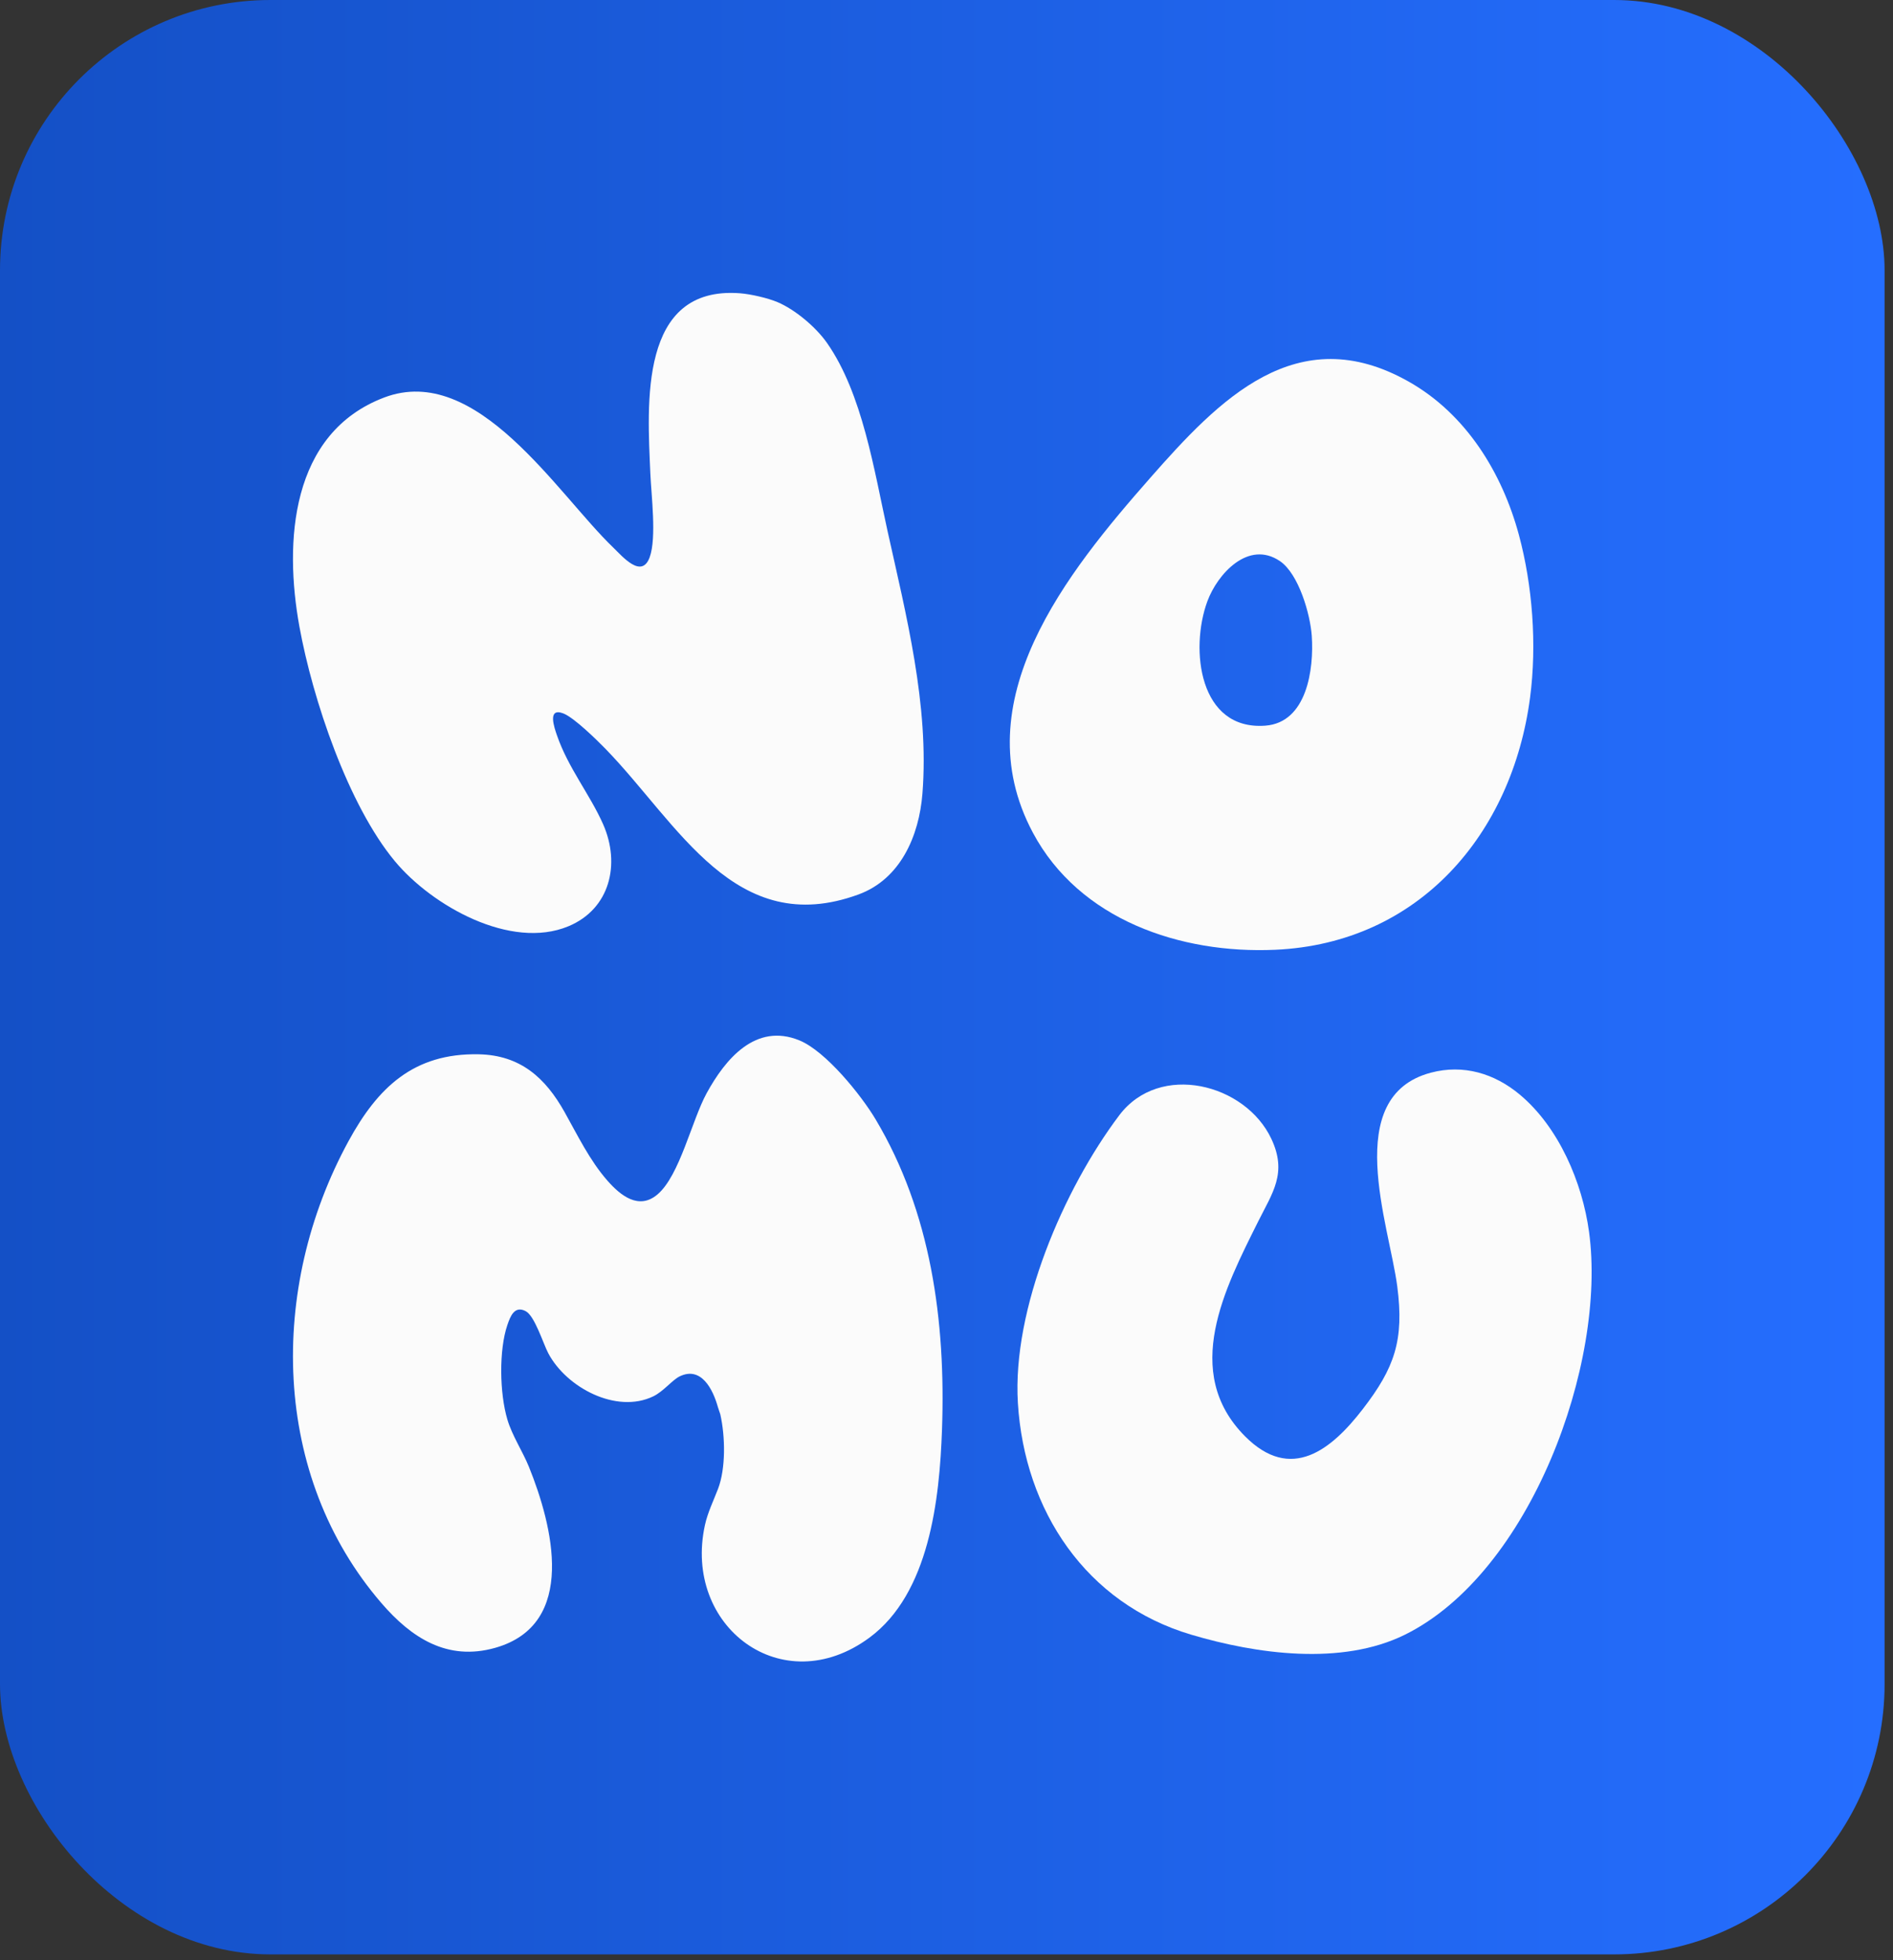 <svg width="168" height="174" viewBox="0 0 168 174" fill="none" xmlns="http://www.w3.org/2000/svg">
<rect x="0" y="0" width="168" height="174" fill="#333333" stroke="none"/>
<rect width="167.254" height="173.483" rx="24" fill="url(#paint0_linear_479_5217)"/>
<path d="M69.007 26.821C70.565 27.482 72.405 29.026 73.399 30.447C76.545 34.951 77.578 41.752 78.771 47.153C80.404 54.538 82.481 62.604 81.864 70.445C81.567 74.206 79.911 78.035 76.19 79.398C65.252 83.405 60.202 73.132 53.76 66.496C52.98 65.692 50.937 63.686 49.984 63.324C48.562 62.784 49.188 64.573 49.428 65.269C50.428 68.174 52.365 70.534 53.527 73.168C55.086 76.701 54.138 80.689 50.442 82.223C45.322 84.349 38.34 80.41 35.044 76.445C30.894 71.452 27.745 62.072 26.572 55.622C25.205 48.111 25.771 38.447 34.092 35.287C42.338 32.155 49.462 43.842 54.419 48.599C55.228 49.377 56.952 51.443 57.663 49.45C58.281 47.719 57.8 43.987 57.716 42.011C57.46 35.911 56.664 25.344 65.676 26.032C66.622 26.105 68.13 26.449 69.006 26.821H69.007Z" fill="#FBFBFB"/>
<path d="M125.03 33.881C130.124 36.765 133.311 41.97 134.798 47.475C136.005 51.946 136.41 57.216 135.79 61.927C134.202 73.986 125.971 83.739 113.157 84.308C104.767 84.68 95.801 81.657 91.669 73.92C85.431 62.24 94.728 50.783 102.086 42.414C108.166 35.499 115.092 28.254 125.03 33.881ZM113.592 49.809C110.798 47.905 108.041 50.948 107.147 53.386C105.588 57.637 106.411 64.852 112.294 64.414C115.987 64.139 116.62 59.395 116.417 56.445C116.283 54.517 115.258 50.942 113.592 49.807V49.809Z" fill="#FBFBFB"/>
<path d="M70.941 92.348C73.304 93.317 76.437 97.229 77.701 99.348C82.615 107.587 83.941 117.233 83.601 126.9C83.383 133.089 82.484 141.441 77.154 145.373C69.424 151.074 60.589 144.374 62.562 135.372C62.802 134.273 63.324 133.2 63.721 132.168C64.417 130.357 64.375 127.516 63.921 125.525C63.912 125.487 63.768 125.101 63.703 124.871C63.272 123.336 62.237 121.247 60.321 122.174C59.669 122.489 58.886 123.507 57.978 123.947C54.716 125.526 50.283 123.184 48.662 120.13C48.199 119.257 47.457 116.792 46.64 116.379C45.651 115.878 45.288 116.853 45.025 117.624C44.275 119.825 44.331 123.669 45.029 126.008C45.458 127.449 46.383 128.826 46.938 130.197C49.034 135.373 51.297 144.188 43.949 146.271C39.681 147.48 36.491 145.357 33.87 142.323C24.084 130.995 23.801 114.361 30.934 101.286C33.499 96.584 36.675 93.464 42.489 93.585C46.177 93.662 48.391 95.662 50.096 98.697C51.24 100.733 52.323 102.999 53.923 104.818C55.072 106.123 56.699 107.436 58.355 106.021C60.328 104.337 61.387 99.468 62.715 97.037C64.361 94.024 67.059 90.758 70.94 92.348H70.941Z" fill="#FBFBFB"/>
<path d="M134.876 97.16C138.344 100.058 140.429 104.964 141.025 109.349C142.612 121.043 135.813 139.613 124.673 145.111C119.059 147.881 111.508 146.827 105.702 145.099C96.387 142.327 90.922 134.094 90.335 124.54C89.822 116.187 94.391 105.557 99.332 98.999C102.909 94.253 110.518 96.181 112.828 101.085C114.261 104.125 112.939 105.859 111.655 108.437C108.718 114.332 104.825 121.778 110.486 127.485C114.571 131.603 118.16 128.697 120.955 125.065C123.762 121.418 124.629 118.973 124.003 114.181C123.285 108.701 119.01 97.339 126.98 95.219C129.879 94.448 132.636 95.289 134.876 97.16Z" fill="#FBFBFB"/>
<defs>
<linearGradient id="paint0_linear_479_5217" x1="0" y1="86.741" x2="167.254" y2="86.741" gradientUnits="userSpaceOnUse">
<stop stop-color="#1450C6"/>
<stop offset="1" stop-color="#256EFF"/>
</linearGradient>
</defs>
</svg>
